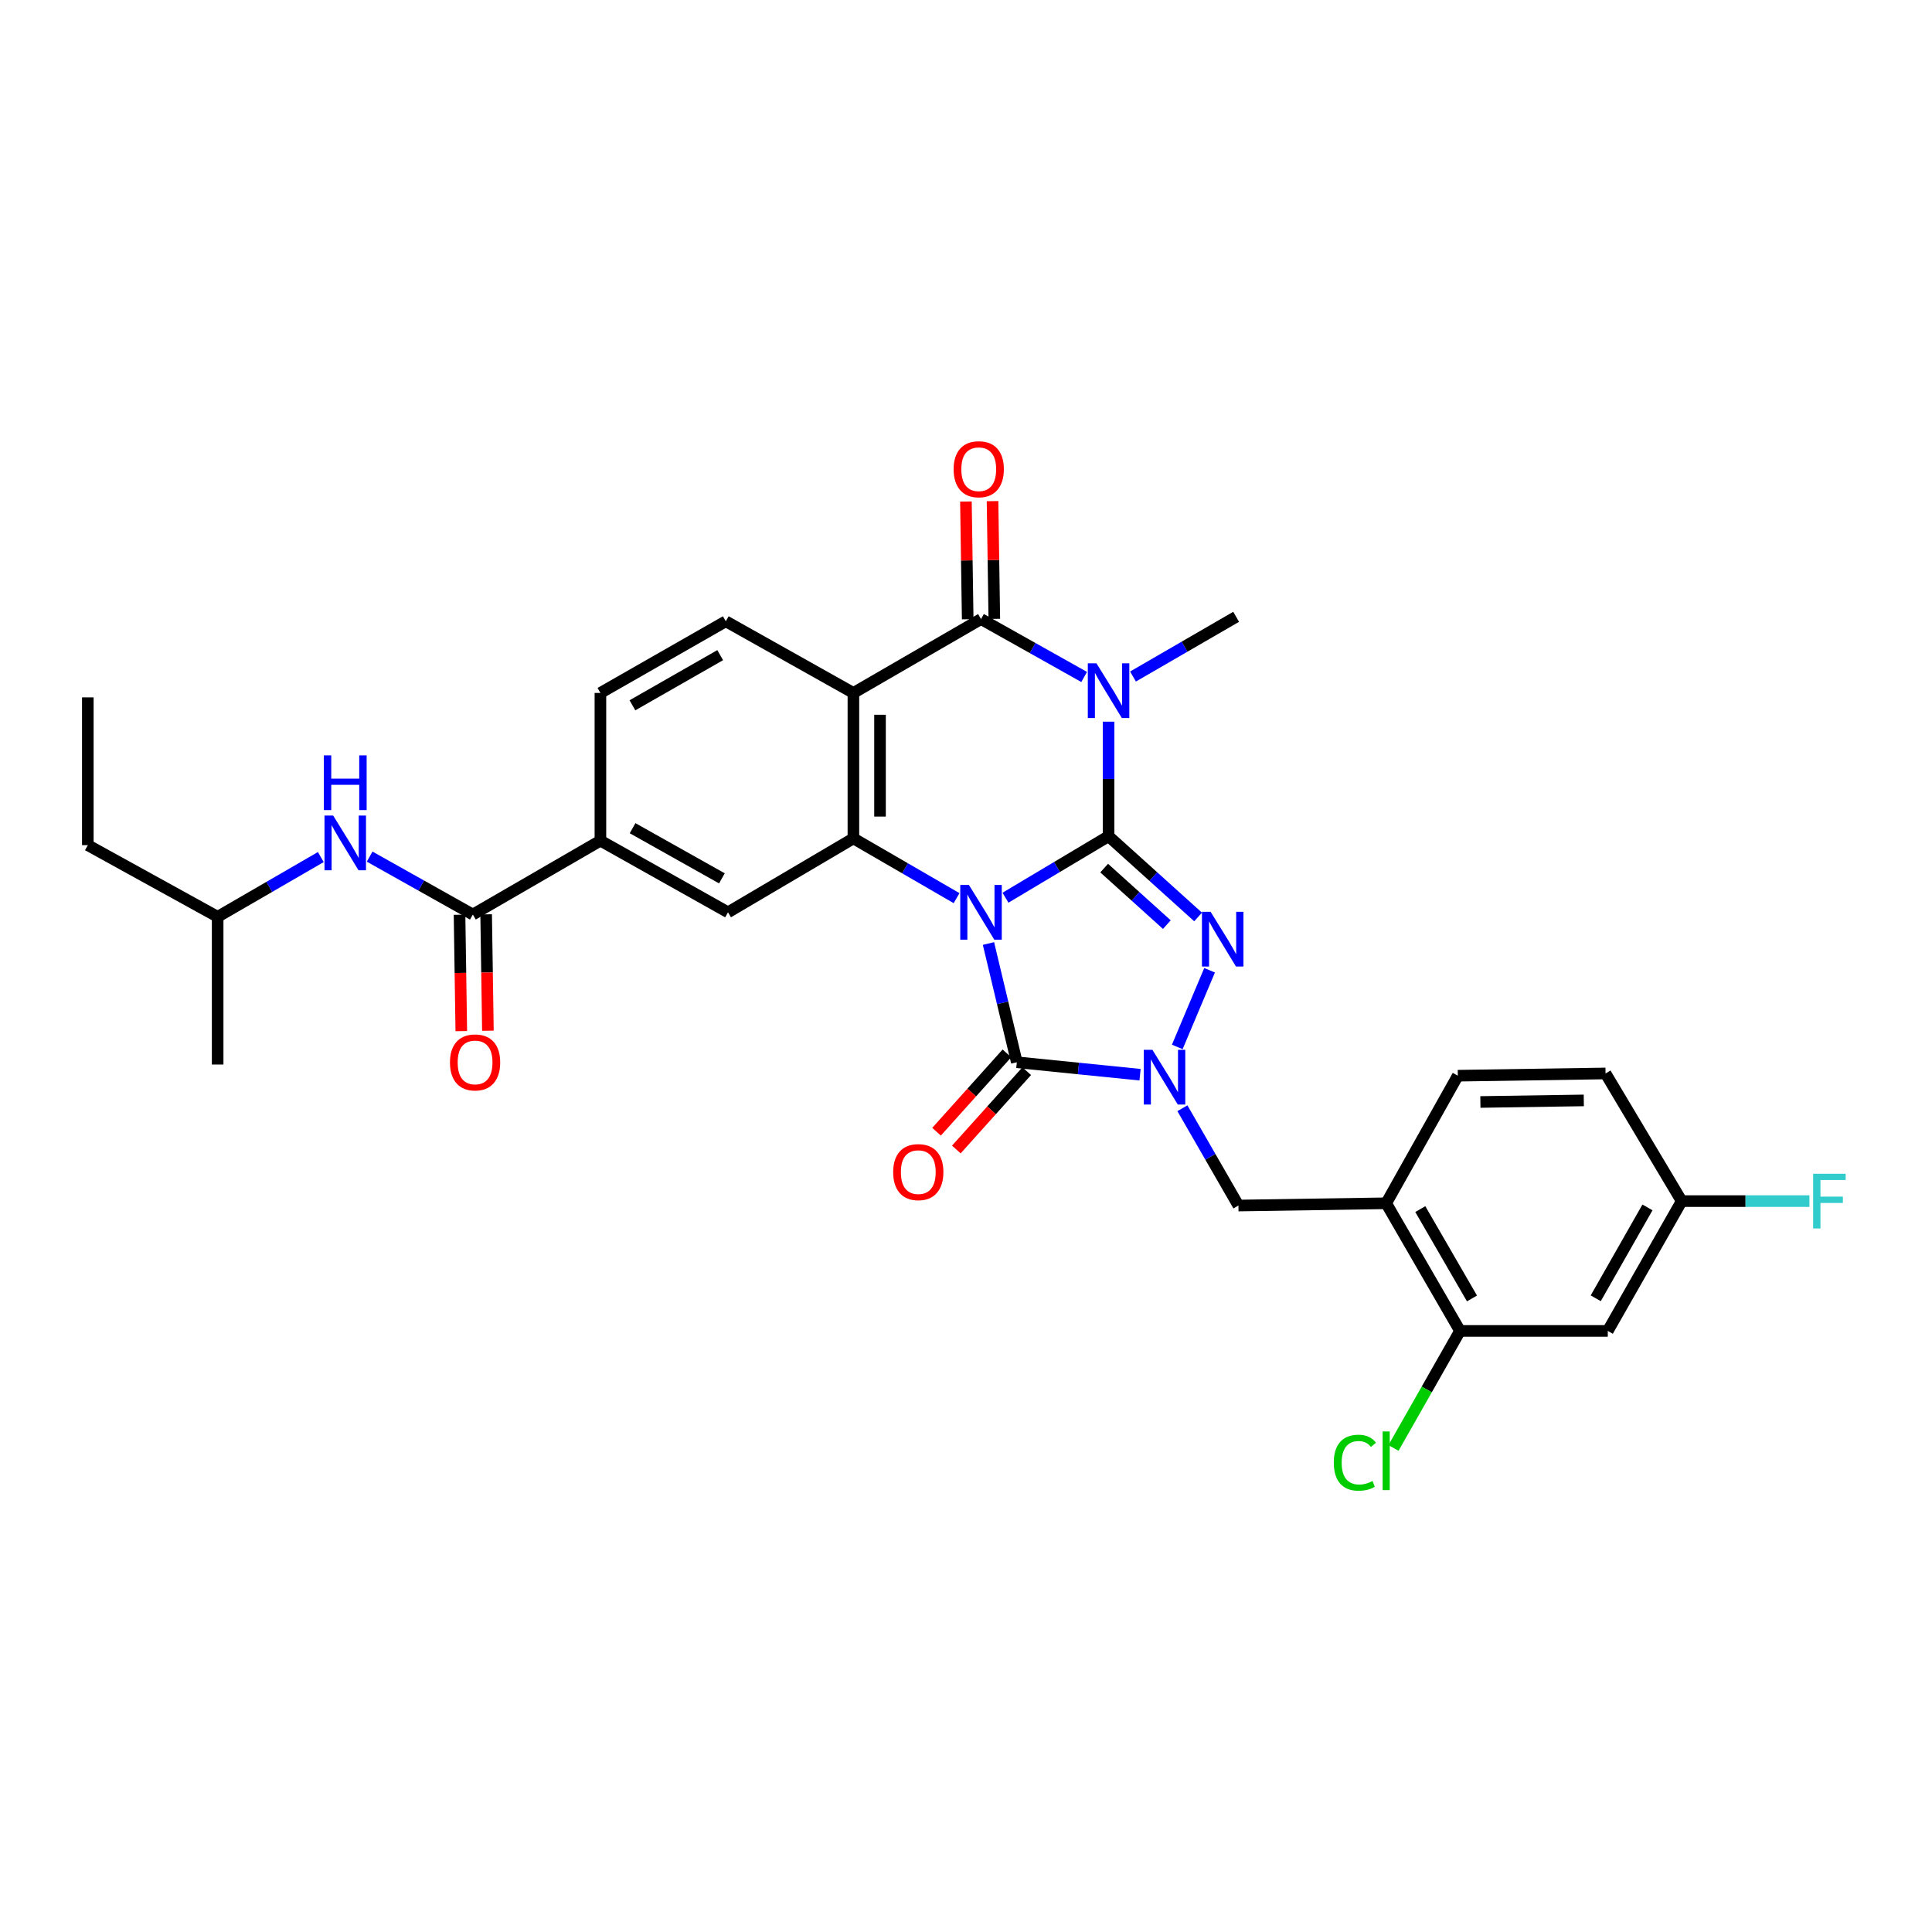 <?xml version='1.0' encoding='iso-8859-1'?>
<svg version='1.1' baseProfile='full'
              xmlns='http://www.w3.org/2000/svg'
                      xmlns:rdkit='http://www.rdkit.org/xml'
                      xmlns:xlink='http://www.w3.org/1999/xlink'
                  xml:space='preserve'
width='1000px' height='1000px' viewBox='0 0 1000 1000'>
<!-- END OF HEADER -->
<rect style='opacity:1.0;fill:#FFFFFF;stroke:none' width='1000' height='1000' x='0' y='0'> </rect>
<path class='bond-0' d='M 520.43,464.655 L 547.111,448.74' style='fill:none;fill-rule:evenodd;stroke:#0000FF;stroke-width:6px;stroke-linecap:butt;stroke-linejoin:miter;stroke-opacity:1' />
<path class='bond-0' d='M 547.111,448.74 L 573.791,432.825' style='fill:none;fill-rule:evenodd;stroke:#000000;stroke-width:6px;stroke-linecap:butt;stroke-linejoin:miter;stroke-opacity:1' />
<path class='bond-3' d='M 511.626,488.363 L 518.965,519.095' style='fill:none;fill-rule:evenodd;stroke:#0000FF;stroke-width:6px;stroke-linecap:butt;stroke-linejoin:miter;stroke-opacity:1' />
<path class='bond-3' d='M 518.965,519.095 L 526.304,549.826' style='fill:none;fill-rule:evenodd;stroke:#000000;stroke-width:6px;stroke-linecap:butt;stroke-linejoin:miter;stroke-opacity:1' />
<path class='bond-5' d='M 495.119,464.881 L 468.42,449.415' style='fill:none;fill-rule:evenodd;stroke:#0000FF;stroke-width:6px;stroke-linecap:butt;stroke-linejoin:miter;stroke-opacity:1' />
<path class='bond-5' d='M 468.42,449.415 L 441.721,433.95' style='fill:none;fill-rule:evenodd;stroke:#000000;stroke-width:6px;stroke-linecap:butt;stroke-linejoin:miter;stroke-opacity:1' />
<path class='bond-1' d='M 573.791,432.825 L 573.791,403.181' style='fill:none;fill-rule:evenodd;stroke:#000000;stroke-width:6px;stroke-linecap:butt;stroke-linejoin:miter;stroke-opacity:1' />
<path class='bond-1' d='M 573.791,403.181 L 573.791,373.538' style='fill:none;fill-rule:evenodd;stroke:#0000FF;stroke-width:6px;stroke-linecap:butt;stroke-linejoin:miter;stroke-opacity:1' />
<path class='bond-2' d='M 573.791,432.825 L 596.965,453.725' style='fill:none;fill-rule:evenodd;stroke:#000000;stroke-width:6px;stroke-linecap:butt;stroke-linejoin:miter;stroke-opacity:1' />
<path class='bond-2' d='M 596.965,453.725 L 620.138,474.625' style='fill:none;fill-rule:evenodd;stroke:#0000FF;stroke-width:6px;stroke-linecap:butt;stroke-linejoin:miter;stroke-opacity:1' />
<path class='bond-2' d='M 571.517,449.324 L 587.738,463.955' style='fill:none;fill-rule:evenodd;stroke:#000000;stroke-width:6px;stroke-linecap:butt;stroke-linejoin:miter;stroke-opacity:1' />
<path class='bond-2' d='M 587.738,463.955 L 603.959,478.585' style='fill:none;fill-rule:evenodd;stroke:#0000FF;stroke-width:6px;stroke-linecap:butt;stroke-linejoin:miter;stroke-opacity:1' />
<path class='bond-22' d='M 586.439,350.171 L 613.131,334.715' style='fill:none;fill-rule:evenodd;stroke:#0000FF;stroke-width:6px;stroke-linecap:butt;stroke-linejoin:miter;stroke-opacity:1' />
<path class='bond-22' d='M 613.131,334.715 L 639.823,319.259' style='fill:none;fill-rule:evenodd;stroke:#000000;stroke-width:6px;stroke-linecap:butt;stroke-linejoin:miter;stroke-opacity:1' />
<path class='bond-32' d='M 561.159,350.403 L 534.463,335.416' style='fill:none;fill-rule:evenodd;stroke:#0000FF;stroke-width:6px;stroke-linecap:butt;stroke-linejoin:miter;stroke-opacity:1' />
<path class='bond-32' d='M 534.463,335.416 L 507.768,320.43' style='fill:none;fill-rule:evenodd;stroke:#000000;stroke-width:6px;stroke-linecap:butt;stroke-linejoin:miter;stroke-opacity:1' />
<path class='bond-31' d='M 626.08,502.204 L 609.353,541.887' style='fill:none;fill-rule:evenodd;stroke:#0000FF;stroke-width:6px;stroke-linecap:butt;stroke-linejoin:miter;stroke-opacity:1' />
<path class='bond-4' d='M 526.304,549.826 L 558.197,553.048' style='fill:none;fill-rule:evenodd;stroke:#000000;stroke-width:6px;stroke-linecap:butt;stroke-linejoin:miter;stroke-opacity:1' />
<path class='bond-4' d='M 558.197,553.048 L 590.09,556.27' style='fill:none;fill-rule:evenodd;stroke:#0000FF;stroke-width:6px;stroke-linecap:butt;stroke-linejoin:miter;stroke-opacity:1' />
<path class='bond-16' d='M 521.179,545.224 L 502.967,565.499' style='fill:none;fill-rule:evenodd;stroke:#000000;stroke-width:6px;stroke-linecap:butt;stroke-linejoin:miter;stroke-opacity:1' />
<path class='bond-16' d='M 502.967,565.499 L 484.755,585.774' style='fill:none;fill-rule:evenodd;stroke:#FF0000;stroke-width:6px;stroke-linecap:butt;stroke-linejoin:miter;stroke-opacity:1' />
<path class='bond-16' d='M 531.428,554.429 L 513.216,574.705' style='fill:none;fill-rule:evenodd;stroke:#000000;stroke-width:6px;stroke-linecap:butt;stroke-linejoin:miter;stroke-opacity:1' />
<path class='bond-16' d='M 513.216,574.705 L 495.004,594.98' style='fill:none;fill-rule:evenodd;stroke:#FF0000;stroke-width:6px;stroke-linecap:butt;stroke-linejoin:miter;stroke-opacity:1' />
<path class='bond-10' d='M 612.009,573.625 L 626.509,598.805' style='fill:none;fill-rule:evenodd;stroke:#0000FF;stroke-width:6px;stroke-linecap:butt;stroke-linejoin:miter;stroke-opacity:1' />
<path class='bond-10' d='M 626.509,598.805 L 641.009,623.986' style='fill:none;fill-rule:evenodd;stroke:#000000;stroke-width:6px;stroke-linecap:butt;stroke-linejoin:miter;stroke-opacity:1' />
<path class='bond-7' d='M 441.721,433.95 L 441.721,358.665' style='fill:none;fill-rule:evenodd;stroke:#000000;stroke-width:6px;stroke-linecap:butt;stroke-linejoin:miter;stroke-opacity:1' />
<path class='bond-7' d='M 455.496,422.657 L 455.496,369.958' style='fill:none;fill-rule:evenodd;stroke:#000000;stroke-width:6px;stroke-linecap:butt;stroke-linejoin:miter;stroke-opacity:1' />
<path class='bond-9' d='M 441.721,433.95 L 376.814,472.208' style='fill:none;fill-rule:evenodd;stroke:#000000;stroke-width:6px;stroke-linecap:butt;stroke-linejoin:miter;stroke-opacity:1' />
<path class='bond-6' d='M 507.768,320.43 L 441.721,358.665' style='fill:none;fill-rule:evenodd;stroke:#000000;stroke-width:6px;stroke-linecap:butt;stroke-linejoin:miter;stroke-opacity:1' />
<path class='bond-18' d='M 514.655,320.326 L 514.195,289.856' style='fill:none;fill-rule:evenodd;stroke:#000000;stroke-width:6px;stroke-linecap:butt;stroke-linejoin:miter;stroke-opacity:1' />
<path class='bond-18' d='M 514.195,289.856 L 513.736,259.386' style='fill:none;fill-rule:evenodd;stroke:#FF0000;stroke-width:6px;stroke-linecap:butt;stroke-linejoin:miter;stroke-opacity:1' />
<path class='bond-18' d='M 500.88,320.534 L 500.421,290.064' style='fill:none;fill-rule:evenodd;stroke:#000000;stroke-width:6px;stroke-linecap:butt;stroke-linejoin:miter;stroke-opacity:1' />
<path class='bond-18' d='M 500.421,290.064 L 499.961,259.594' style='fill:none;fill-rule:evenodd;stroke:#FF0000;stroke-width:6px;stroke-linecap:butt;stroke-linejoin:miter;stroke-opacity:1' />
<path class='bond-13' d='M 441.721,358.665 L 375.674,321.578' style='fill:none;fill-rule:evenodd;stroke:#000000;stroke-width:6px;stroke-linecap:butt;stroke-linejoin:miter;stroke-opacity:1' />
<path class='bond-8' d='M 244.743,473.363 L 310.775,435.121' style='fill:none;fill-rule:evenodd;stroke:#000000;stroke-width:6px;stroke-linecap:butt;stroke-linejoin:miter;stroke-opacity:1' />
<path class='bond-15' d='M 244.743,473.363 L 218.037,458.373' style='fill:none;fill-rule:evenodd;stroke:#000000;stroke-width:6px;stroke-linecap:butt;stroke-linejoin:miter;stroke-opacity:1' />
<path class='bond-15' d='M 218.037,458.373 L 191.33,443.383' style='fill:none;fill-rule:evenodd;stroke:#0000FF;stroke-width:6px;stroke-linecap:butt;stroke-linejoin:miter;stroke-opacity:1' />
<path class='bond-20' d='M 237.856,473.468 L 238.311,503.583' style='fill:none;fill-rule:evenodd;stroke:#000000;stroke-width:6px;stroke-linecap:butt;stroke-linejoin:miter;stroke-opacity:1' />
<path class='bond-20' d='M 238.311,503.583 L 238.766,533.699' style='fill:none;fill-rule:evenodd;stroke:#FF0000;stroke-width:6px;stroke-linecap:butt;stroke-linejoin:miter;stroke-opacity:1' />
<path class='bond-20' d='M 251.63,473.259 L 252.085,503.375' style='fill:none;fill-rule:evenodd;stroke:#000000;stroke-width:6px;stroke-linecap:butt;stroke-linejoin:miter;stroke-opacity:1' />
<path class='bond-20' d='M 252.085,503.375 L 252.541,533.49' style='fill:none;fill-rule:evenodd;stroke:#FF0000;stroke-width:6px;stroke-linecap:butt;stroke-linejoin:miter;stroke-opacity:1' />
<path class='bond-12' d='M 376.814,472.208 L 310.775,435.121' style='fill:none;fill-rule:evenodd;stroke:#000000;stroke-width:6px;stroke-linecap:butt;stroke-linejoin:miter;stroke-opacity:1' />
<path class='bond-12' d='M 373.654,454.634 L 327.426,428.672' style='fill:none;fill-rule:evenodd;stroke:#000000;stroke-width:6px;stroke-linecap:butt;stroke-linejoin:miter;stroke-opacity:1' />
<path class='bond-11' d='M 641.009,623.986 L 717.488,622.815' style='fill:none;fill-rule:evenodd;stroke:#000000;stroke-width:6px;stroke-linecap:butt;stroke-linejoin:miter;stroke-opacity:1' />
<path class='bond-14' d='M 717.488,622.815 L 755.7,688.885' style='fill:none;fill-rule:evenodd;stroke:#000000;stroke-width:6px;stroke-linecap:butt;stroke-linejoin:miter;stroke-opacity:1' />
<path class='bond-14' d='M 735.144,625.828 L 761.893,672.077' style='fill:none;fill-rule:evenodd;stroke:#000000;stroke-width:6px;stroke-linecap:butt;stroke-linejoin:miter;stroke-opacity:1' />
<path class='bond-21' d='M 717.488,622.815 L 754.559,556.783' style='fill:none;fill-rule:evenodd;stroke:#000000;stroke-width:6px;stroke-linecap:butt;stroke-linejoin:miter;stroke-opacity:1' />
<path class='bond-19' d='M 310.775,435.121 L 310.775,358.665' style='fill:none;fill-rule:evenodd;stroke:#000000;stroke-width:6px;stroke-linecap:butt;stroke-linejoin:miter;stroke-opacity:1' />
<path class='bond-33' d='M 375.674,321.578 L 310.775,358.665' style='fill:none;fill-rule:evenodd;stroke:#000000;stroke-width:6px;stroke-linecap:butt;stroke-linejoin:miter;stroke-opacity:1' />
<path class='bond-33' d='M 372.774,339.102 L 327.345,365.063' style='fill:none;fill-rule:evenodd;stroke:#000000;stroke-width:6px;stroke-linecap:butt;stroke-linejoin:miter;stroke-opacity:1' />
<path class='bond-17' d='M 755.7,688.885 L 832.186,688.885' style='fill:none;fill-rule:evenodd;stroke:#000000;stroke-width:6px;stroke-linecap:butt;stroke-linejoin:miter;stroke-opacity:1' />
<path class='bond-24' d='M 755.7,688.885 L 738.48,719.175' style='fill:none;fill-rule:evenodd;stroke:#000000;stroke-width:6px;stroke-linecap:butt;stroke-linejoin:miter;stroke-opacity:1' />
<path class='bond-24' d='M 738.48,719.175 L 721.261,749.465' style='fill:none;fill-rule:evenodd;stroke:#00CC00;stroke-width:6px;stroke-linecap:butt;stroke-linejoin:miter;stroke-opacity:1' />
<path class='bond-27' d='M 166.049,443.614 L 139.353,459.071' style='fill:none;fill-rule:evenodd;stroke:#0000FF;stroke-width:6px;stroke-linecap:butt;stroke-linejoin:miter;stroke-opacity:1' />
<path class='bond-27' d='M 139.353,459.071 L 112.657,474.527' style='fill:none;fill-rule:evenodd;stroke:#000000;stroke-width:6px;stroke-linecap:butt;stroke-linejoin:miter;stroke-opacity:1' />
<path class='bond-34' d='M 832.186,688.885 L 870.436,621.69' style='fill:none;fill-rule:evenodd;stroke:#000000;stroke-width:6px;stroke-linecap:butt;stroke-linejoin:miter;stroke-opacity:1' />
<path class='bond-34' d='M 825.951,671.99 L 852.727,624.954' style='fill:none;fill-rule:evenodd;stroke:#000000;stroke-width:6px;stroke-linecap:butt;stroke-linejoin:miter;stroke-opacity:1' />
<path class='bond-25' d='M 754.559,556.783 L 831.03,555.62' style='fill:none;fill-rule:evenodd;stroke:#000000;stroke-width:6px;stroke-linecap:butt;stroke-linejoin:miter;stroke-opacity:1' />
<path class='bond-25' d='M 766.24,570.383 L 819.769,569.568' style='fill:none;fill-rule:evenodd;stroke:#000000;stroke-width:6px;stroke-linecap:butt;stroke-linejoin:miter;stroke-opacity:1' />
<path class='bond-23' d='M 870.436,621.69 L 831.03,555.62' style='fill:none;fill-rule:evenodd;stroke:#000000;stroke-width:6px;stroke-linecap:butt;stroke-linejoin:miter;stroke-opacity:1' />
<path class='bond-26' d='M 870.436,621.69 L 903.498,621.69' style='fill:none;fill-rule:evenodd;stroke:#000000;stroke-width:6px;stroke-linecap:butt;stroke-linejoin:miter;stroke-opacity:1' />
<path class='bond-26' d='M 903.498,621.69 L 936.56,621.69' style='fill:none;fill-rule:evenodd;stroke:#33CCCC;stroke-width:6px;stroke-linecap:butt;stroke-linejoin:miter;stroke-opacity:1' />
<path class='bond-28' d='M 112.657,474.527 L 45.455,437.455' style='fill:none;fill-rule:evenodd;stroke:#000000;stroke-width:6px;stroke-linecap:butt;stroke-linejoin:miter;stroke-opacity:1' />
<path class='bond-29' d='M 112.657,474.527 L 112.657,550.997' style='fill:none;fill-rule:evenodd;stroke:#000000;stroke-width:6px;stroke-linecap:butt;stroke-linejoin:miter;stroke-opacity:1' />
<path class='bond-30' d='M 45.455,437.455 L 45.455,360.961' style='fill:none;fill-rule:evenodd;stroke:#000000;stroke-width:6px;stroke-linecap:butt;stroke-linejoin:miter;stroke-opacity:1' />
<path  class='atom-0' d='M 501.508 458.048
L 510.788 473.048
Q 511.708 474.528, 513.188 477.208
Q 514.668 479.888, 514.748 480.048
L 514.748 458.048
L 518.508 458.048
L 518.508 486.368
L 514.628 486.368
L 504.668 469.968
Q 503.508 468.048, 502.268 465.848
Q 501.068 463.648, 500.708 462.968
L 500.708 486.368
L 497.028 486.368
L 497.028 458.048
L 501.508 458.048
' fill='#0000FF'/>
<path  class='atom-2' d='M 567.531 343.334
L 576.811 358.334
Q 577.731 359.814, 579.211 362.494
Q 580.691 365.174, 580.771 365.334
L 580.771 343.334
L 584.531 343.334
L 584.531 371.654
L 580.651 371.654
L 570.691 355.254
Q 569.531 353.334, 568.291 351.134
Q 567.091 348.934, 566.731 348.254
L 566.731 371.654
L 563.051 371.654
L 563.051 343.334
L 567.531 343.334
' fill='#0000FF'/>
<path  class='atom-3' d='M 626.606 471.946
L 635.886 486.946
Q 636.806 488.426, 638.286 491.106
Q 639.766 493.786, 639.846 493.946
L 639.846 471.946
L 643.606 471.946
L 643.606 500.266
L 639.726 500.266
L 629.766 483.866
Q 628.606 481.946, 627.366 479.746
Q 626.166 477.546, 625.806 476.866
L 625.806 500.266
L 622.126 500.266
L 622.126 471.946
L 626.606 471.946
' fill='#0000FF'/>
<path  class='atom-5' d='M 596.491 543.388
L 605.771 558.388
Q 606.691 559.868, 608.171 562.548
Q 609.651 565.228, 609.731 565.388
L 609.731 543.388
L 613.491 543.388
L 613.491 571.708
L 609.611 571.708
L 599.651 555.308
Q 598.491 553.388, 597.251 551.188
Q 596.051 548.988, 595.691 548.308
L 595.691 571.708
L 592.011 571.708
L 592.011 543.388
L 596.491 543.388
' fill='#0000FF'/>
<path  class='atom-16' d='M 172.436 422.131
L 181.716 437.131
Q 182.636 438.611, 184.116 441.291
Q 185.596 443.971, 185.676 444.131
L 185.676 422.131
L 189.436 422.131
L 189.436 450.451
L 185.556 450.451
L 175.596 434.051
Q 174.436 432.131, 173.196 429.931
Q 171.996 427.731, 171.636 427.051
L 171.636 450.451
L 167.956 450.451
L 167.956 422.131
L 172.436 422.131
' fill='#0000FF'/>
<path  class='atom-16' d='M 167.616 390.979
L 171.456 390.979
L 171.456 403.019
L 185.936 403.019
L 185.936 390.979
L 189.776 390.979
L 189.776 419.299
L 185.936 419.299
L 185.936 406.219
L 171.456 406.219
L 171.456 419.299
L 167.616 419.299
L 167.616 390.979
' fill='#0000FF'/>
<path  class='atom-17' d='M 462.303 606.685
Q 462.303 599.885, 465.663 596.085
Q 469.023 592.285, 475.303 592.285
Q 481.583 592.285, 484.943 596.085
Q 488.303 599.885, 488.303 606.685
Q 488.303 613.565, 484.903 617.485
Q 481.503 621.365, 475.303 621.365
Q 469.063 621.365, 465.663 617.485
Q 462.303 613.605, 462.303 606.685
M 475.303 618.165
Q 479.623 618.165, 481.943 615.285
Q 484.303 612.365, 484.303 606.685
Q 484.303 601.125, 481.943 598.325
Q 479.623 595.485, 475.303 595.485
Q 470.983 595.485, 468.623 598.285
Q 466.303 601.085, 466.303 606.685
Q 466.303 612.405, 468.623 615.285
Q 470.983 618.165, 475.303 618.165
' fill='#FF0000'/>
<path  class='atom-19' d='M 493.597 242.869
Q 493.597 236.069, 496.957 232.269
Q 500.317 228.469, 506.597 228.469
Q 512.877 228.469, 516.237 232.269
Q 519.597 236.069, 519.597 242.869
Q 519.597 249.749, 516.197 253.669
Q 512.797 257.549, 506.597 257.549
Q 500.357 257.549, 496.957 253.669
Q 493.597 249.789, 493.597 242.869
M 506.597 254.349
Q 510.917 254.349, 513.237 251.469
Q 515.597 248.549, 515.597 242.869
Q 515.597 237.309, 513.237 234.509
Q 510.917 231.669, 506.597 231.669
Q 502.277 231.669, 499.917 234.469
Q 497.597 237.269, 497.597 242.869
Q 497.597 248.589, 499.917 251.469
Q 502.277 254.349, 506.597 254.349
' fill='#FF0000'/>
<path  class='atom-21' d='M 232.899 549.906
Q 232.899 543.106, 236.259 539.306
Q 239.619 535.506, 245.899 535.506
Q 252.179 535.506, 255.539 539.306
Q 258.899 543.106, 258.899 549.906
Q 258.899 556.786, 255.499 560.706
Q 252.099 564.586, 245.899 564.586
Q 239.659 564.586, 236.259 560.706
Q 232.899 556.826, 232.899 549.906
M 245.899 561.386
Q 250.219 561.386, 252.539 558.506
Q 254.899 555.586, 254.899 549.906
Q 254.899 544.346, 252.539 541.546
Q 250.219 538.706, 245.899 538.706
Q 241.579 538.706, 239.219 541.506
Q 236.899 544.306, 236.899 549.906
Q 236.899 555.626, 239.219 558.506
Q 241.579 561.386, 245.899 561.386
' fill='#FF0000'/>
<path  class='atom-25' d='M 690.368 757.082
Q 690.368 750.042, 693.648 746.362
Q 696.968 742.642, 703.248 742.642
Q 709.088 742.642, 712.208 746.762
L 709.568 748.922
Q 707.288 745.922, 703.248 745.922
Q 698.968 745.922, 696.688 748.802
Q 694.448 751.642, 694.448 757.082
Q 694.448 762.682, 696.768 765.562
Q 699.128 768.442, 703.688 768.442
Q 706.808 768.442, 710.448 766.562
L 711.568 769.562
Q 710.088 770.522, 707.848 771.082
Q 705.608 771.642, 703.128 771.642
Q 696.968 771.642, 693.648 767.882
Q 690.368 764.122, 690.368 757.082
' fill='#00CC00'/>
<path  class='atom-25' d='M 715.648 740.922
L 719.328 740.922
L 719.328 771.282
L 715.648 771.282
L 715.648 740.922
' fill='#00CC00'/>
<path  class='atom-27' d='M 938.471 607.53
L 955.311 607.53
L 955.311 610.77
L 942.271 610.77
L 942.271 619.37
L 953.871 619.37
L 953.871 622.65
L 942.271 622.65
L 942.271 635.85
L 938.471 635.85
L 938.471 607.53
' fill='#33CCCC'/>
</svg>
